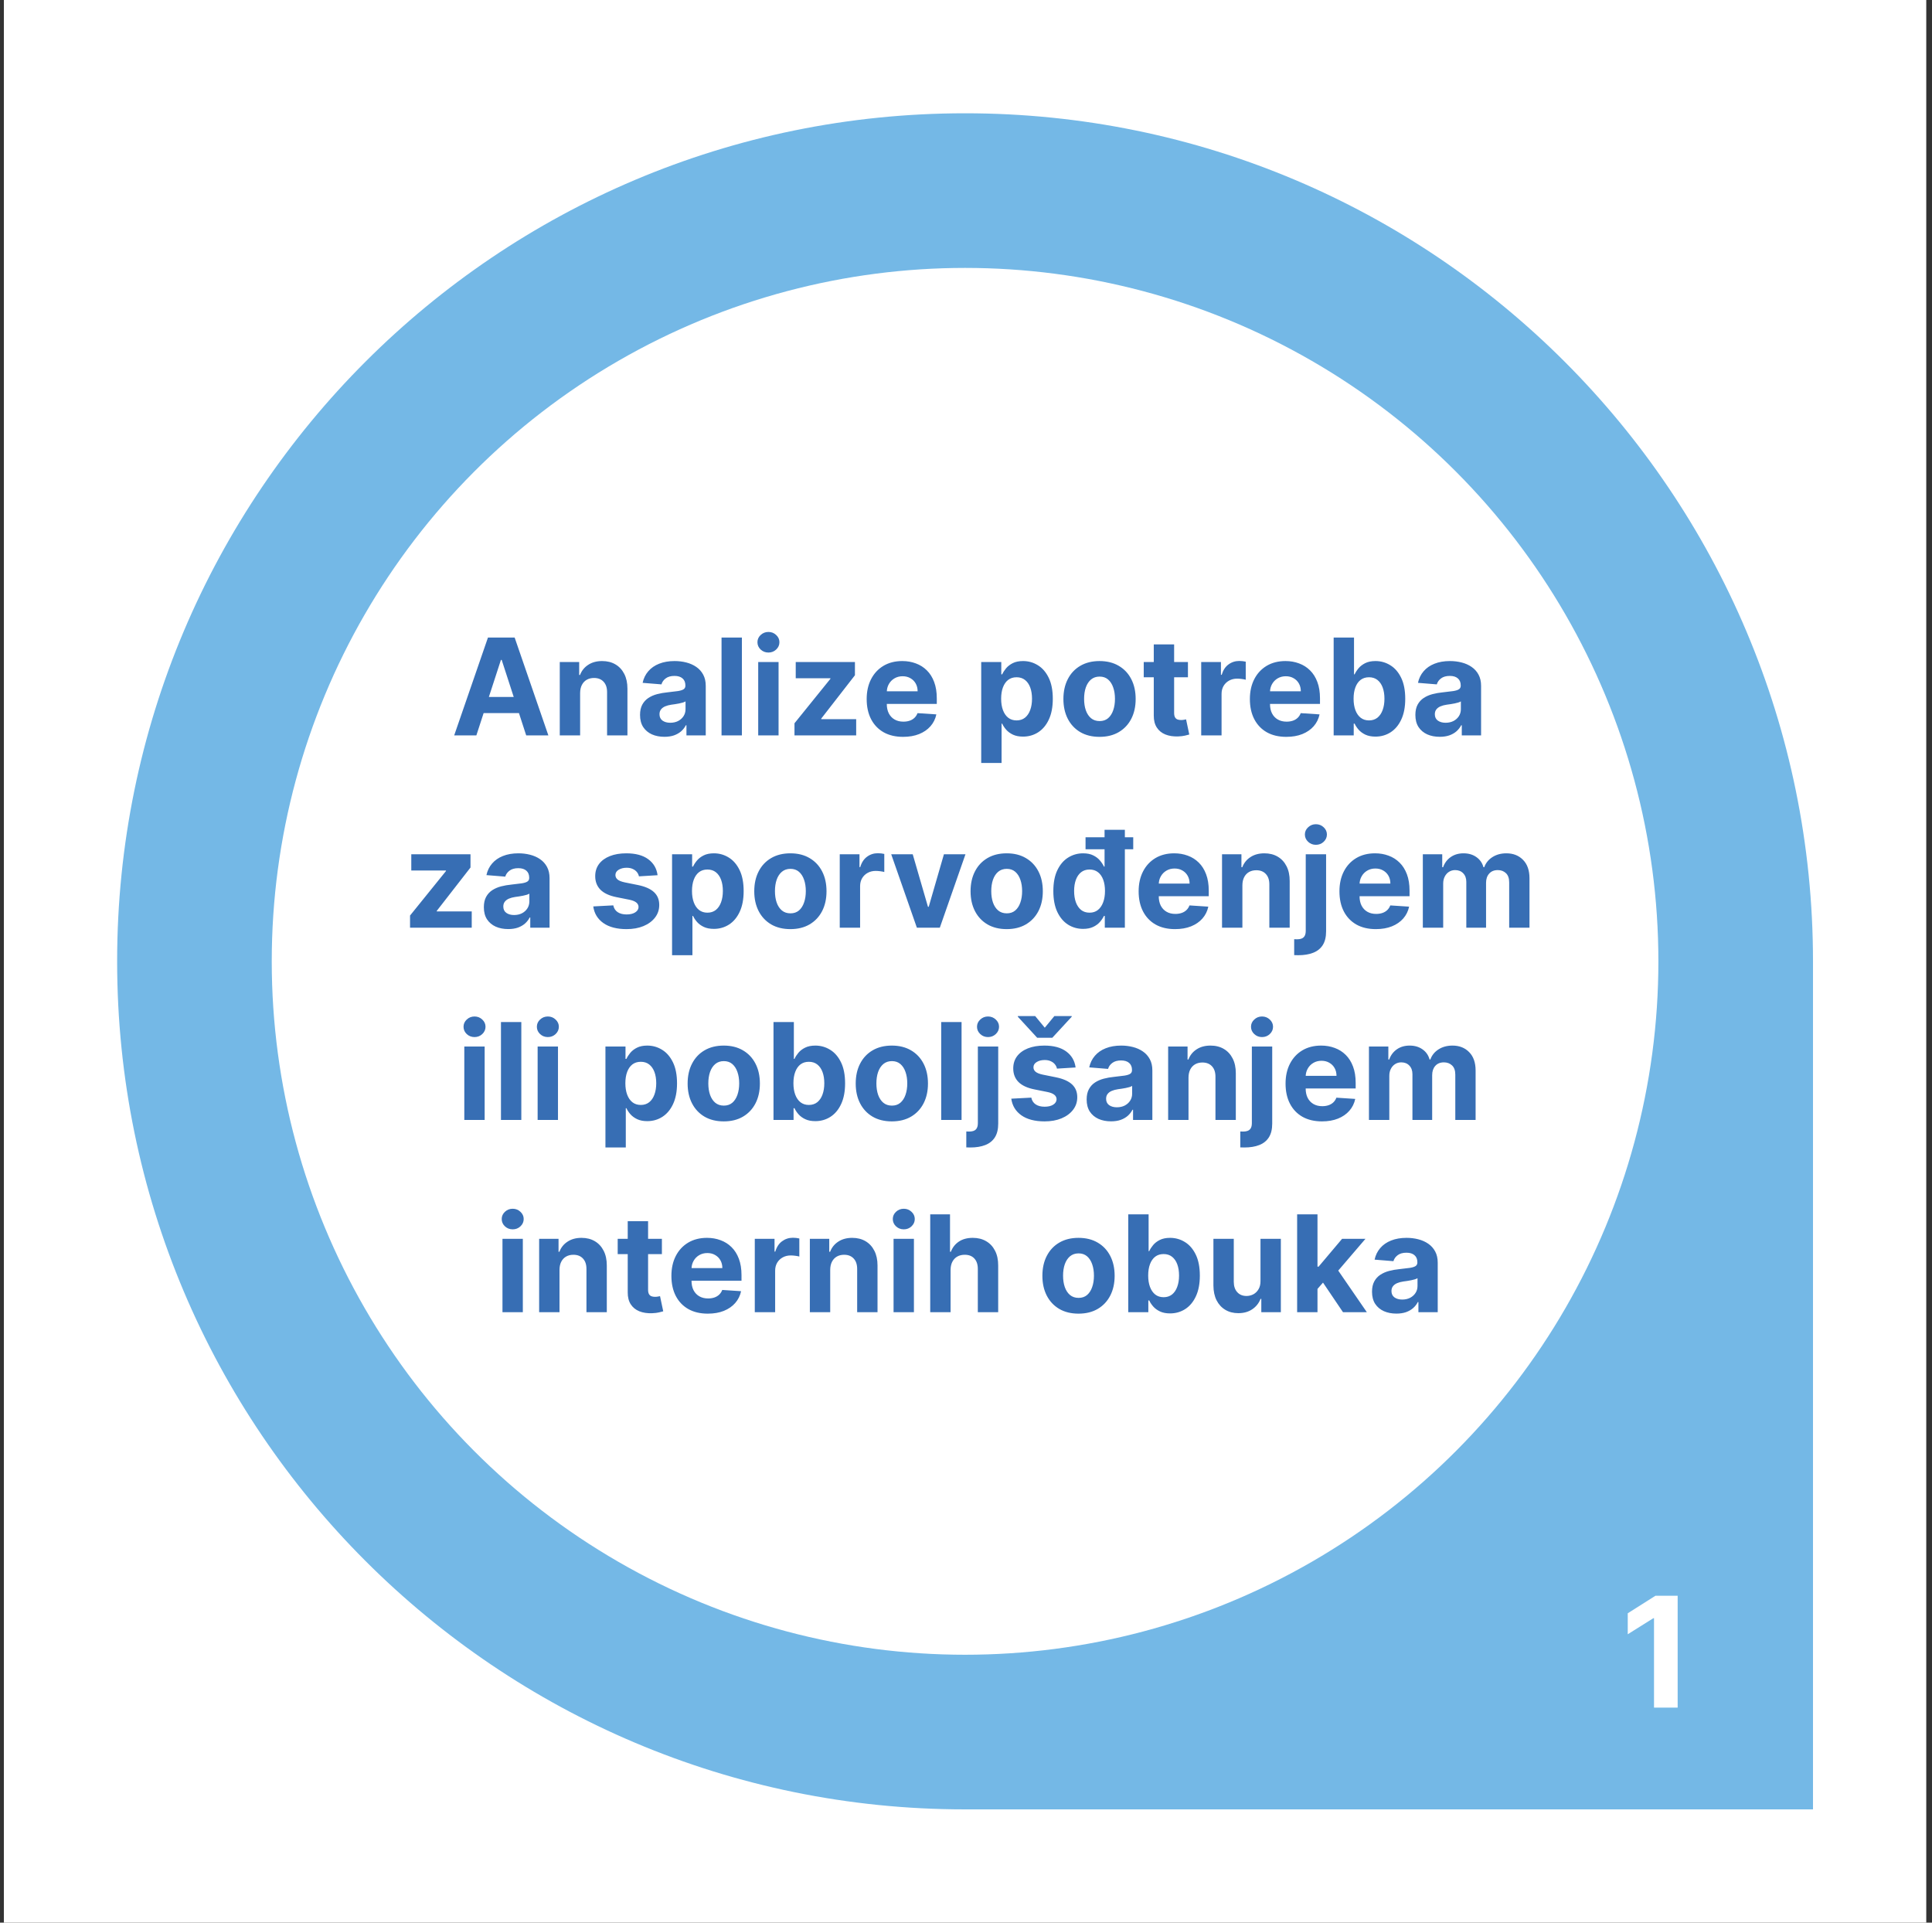 <svg width="201" height="200" viewBox="0 0 201 200" fill="none" xmlns="http://www.w3.org/2000/svg">
<rect x="0" y="0" width="201" height="200" fill="#333333" stroke="none"/>
<rect width="200" height="200" transform="translate(0.403)" fill="white"/>
<path d="M12.187 100C12.187 51.28 51.683 11.784 100.403 11.784V11.784C149.123 11.784 188.619 51.28 188.619 100V188.216H100.403C51.683 188.216 12.187 148.72 12.187 100V100Z" fill="#74B8E6"/>
<circle cx="100.403" cy="100" r="72.131" fill="white"/>
<path d="M174.539 165.995V177.631H172.079V168.33H172.011L169.346 170V167.818L172.227 165.995H174.539Z" fill="white"/>
<path d="M49.559 76.5H47.252L50.767 66.318H53.542L57.051 76.5H54.745L52.194 68.645H52.115L49.559 76.5ZM49.415 72.498H54.864V74.178H49.415V72.498ZM60.355 72.085V76.5H58.237V68.864H60.256V70.211H60.345C60.514 69.767 60.798 69.415 61.195 69.157C61.593 68.895 62.075 68.764 62.642 68.764C63.172 68.764 63.635 68.88 64.029 69.112C64.424 69.344 64.73 69.676 64.949 70.106C65.168 70.534 65.277 71.044 65.277 71.638V76.5H63.159V72.016C63.162 71.548 63.043 71.184 62.801 70.922C62.559 70.657 62.226 70.524 61.802 70.524C61.517 70.524 61.265 70.585 61.046 70.708C60.831 70.831 60.662 71.01 60.539 71.245C60.42 71.477 60.358 71.757 60.355 72.085ZM69.124 76.644C68.637 76.644 68.202 76.56 67.821 76.391C67.44 76.218 67.138 75.965 66.916 75.63C66.698 75.292 66.588 74.871 66.588 74.367C66.588 73.943 66.666 73.587 66.822 73.298C66.978 73.01 67.19 72.778 67.458 72.602C67.727 72.427 68.032 72.294 68.373 72.204C68.718 72.115 69.079 72.052 69.457 72.016C69.901 71.969 70.259 71.926 70.531 71.886C70.802 71.843 71 71.78 71.122 71.697C71.245 71.615 71.306 71.492 71.306 71.329V71.3C71.306 70.985 71.207 70.741 71.008 70.569C70.812 70.397 70.534 70.31 70.173 70.31C69.792 70.31 69.488 70.395 69.263 70.564C69.038 70.73 68.888 70.938 68.816 71.19L66.857 71.031C66.956 70.567 67.152 70.166 67.443 69.828C67.735 69.487 68.111 69.225 68.572 69.043C69.036 68.857 69.573 68.764 70.183 68.764C70.607 68.764 71.013 68.814 71.401 68.913C71.792 69.013 72.138 69.167 72.44 69.376C72.745 69.585 72.985 69.853 73.161 70.181C73.336 70.506 73.424 70.895 73.424 71.349V76.5H71.416V75.441H71.356C71.233 75.68 71.069 75.89 70.864 76.072C70.658 76.251 70.411 76.392 70.123 76.495C69.835 76.594 69.502 76.644 69.124 76.644ZM69.73 75.183C70.042 75.183 70.317 75.121 70.556 74.999C70.794 74.873 70.981 74.704 71.117 74.492C71.253 74.279 71.321 74.039 71.321 73.771V72.96C71.255 73.003 71.164 73.043 71.048 73.079C70.935 73.113 70.808 73.144 70.665 73.174C70.522 73.201 70.38 73.225 70.237 73.249C70.095 73.269 69.966 73.287 69.85 73.303C69.601 73.34 69.384 73.398 69.198 73.477C69.013 73.557 68.869 73.665 68.766 73.8C68.663 73.933 68.612 74.099 68.612 74.298C68.612 74.586 68.716 74.806 68.925 74.959C69.137 75.108 69.406 75.183 69.73 75.183ZM77.185 66.318V76.5H75.067V66.318H77.185ZM78.882 76.5V68.864H81V76.5H78.882ZM79.946 67.879C79.631 67.879 79.361 67.775 79.135 67.566C78.913 67.354 78.802 67.1 78.802 66.805C78.802 66.514 78.913 66.263 79.135 66.055C79.361 65.843 79.631 65.737 79.946 65.737C80.261 65.737 80.529 65.843 80.751 66.055C80.977 66.263 81.089 66.514 81.089 66.805C81.089 67.1 80.977 67.354 80.751 67.566C80.529 67.775 80.261 67.879 79.946 67.879ZM82.656 76.5V75.237L86.395 70.609V70.554H82.786V68.864H88.945V70.241L85.436 74.755V74.81H89.075V76.5H82.656ZM93.956 76.649C93.17 76.649 92.494 76.49 91.927 76.172C91.364 75.85 90.93 75.396 90.625 74.81C90.32 74.22 90.167 73.522 90.167 72.717C90.167 71.931 90.32 71.242 90.625 70.648C90.93 70.055 91.359 69.593 91.912 69.261C92.469 68.93 93.122 68.764 93.871 68.764C94.375 68.764 94.844 68.845 95.278 69.008C95.716 69.167 96.097 69.407 96.422 69.729C96.75 70.05 97.005 70.454 97.187 70.942C97.37 71.426 97.461 71.992 97.461 72.642V73.224H91.013V71.911H95.467C95.467 71.606 95.401 71.336 95.268 71.101C95.136 70.865 94.952 70.682 94.716 70.549C94.484 70.413 94.214 70.345 93.906 70.345C93.584 70.345 93.299 70.42 93.051 70.569C92.806 70.715 92.613 70.912 92.474 71.16C92.335 71.406 92.264 71.679 92.26 71.981V73.229C92.26 73.606 92.33 73.933 92.469 74.208C92.612 74.483 92.812 74.695 93.071 74.844C93.329 74.994 93.636 75.068 93.99 75.068C94.226 75.068 94.441 75.035 94.637 74.969C94.832 74.903 95 74.803 95.139 74.671C95.278 74.538 95.384 74.376 95.457 74.183L97.416 74.312C97.317 74.783 97.113 75.194 96.804 75.546C96.499 75.894 96.105 76.165 95.621 76.361C95.141 76.553 94.585 76.649 93.956 76.649ZM102.083 79.364V68.864H104.171V70.146H104.265C104.358 69.941 104.493 69.732 104.668 69.52C104.847 69.305 105.079 69.126 105.364 68.983C105.653 68.837 106.011 68.764 106.438 68.764C106.995 68.764 107.509 68.91 107.979 69.202C108.45 69.49 108.826 69.926 109.108 70.509C109.39 71.089 109.53 71.817 109.53 72.692C109.53 73.544 109.393 74.263 109.118 74.849C108.846 75.433 108.475 75.875 108.004 76.177C107.537 76.475 107.013 76.624 106.433 76.624C106.022 76.624 105.672 76.556 105.384 76.421C105.099 76.285 104.865 76.114 104.683 75.908C104.501 75.7 104.362 75.489 104.265 75.277H104.201V79.364H102.083ZM104.156 72.682C104.156 73.136 104.219 73.532 104.345 73.87C104.471 74.208 104.653 74.472 104.892 74.66C105.131 74.846 105.421 74.939 105.762 74.939C106.107 74.939 106.398 74.844 106.637 74.656C106.876 74.463 107.056 74.198 107.179 73.86C107.305 73.519 107.368 73.126 107.368 72.682C107.368 72.241 107.306 71.853 107.184 71.519C107.061 71.184 106.881 70.922 106.642 70.733C106.403 70.544 106.11 70.45 105.762 70.45C105.417 70.45 105.126 70.541 104.887 70.723C104.652 70.905 104.471 71.164 104.345 71.499C104.219 71.833 104.156 72.228 104.156 72.682ZM114.393 76.649C113.62 76.649 112.953 76.485 112.389 76.157C111.829 75.826 111.396 75.365 111.091 74.775C110.787 74.182 110.634 73.494 110.634 72.712C110.634 71.923 110.787 71.233 111.091 70.644C111.396 70.05 111.829 69.59 112.389 69.261C112.953 68.93 113.62 68.764 114.393 68.764C115.165 68.764 115.831 68.93 116.391 69.261C116.955 69.59 117.389 70.05 117.694 70.644C117.999 71.233 118.151 71.923 118.151 72.712C118.151 73.494 117.999 74.182 117.694 74.775C117.389 75.365 116.955 75.826 116.391 76.157C115.831 76.485 115.165 76.649 114.393 76.649ZM114.403 75.008C114.754 75.008 115.047 74.909 115.283 74.71C115.518 74.508 115.695 74.233 115.814 73.885C115.937 73.537 115.998 73.141 115.998 72.697C115.998 72.253 115.937 71.856 115.814 71.508C115.695 71.16 115.518 70.885 115.283 70.683C115.047 70.481 114.754 70.38 114.403 70.38C114.048 70.38 113.75 70.481 113.508 70.683C113.269 70.885 113.088 71.16 112.966 71.508C112.846 71.856 112.787 72.253 112.787 72.697C112.787 73.141 112.846 73.537 112.966 73.885C113.088 74.233 113.269 74.508 113.508 74.71C113.75 74.909 114.048 75.008 114.403 75.008ZM123.59 68.864V70.454H118.991V68.864H123.59ZM120.035 67.034H122.153V74.153C122.153 74.349 122.183 74.501 122.243 74.611C122.302 74.717 122.385 74.791 122.491 74.835C122.601 74.878 122.727 74.899 122.869 74.899C122.969 74.899 123.068 74.891 123.167 74.874C123.267 74.854 123.343 74.84 123.396 74.829L123.729 76.406C123.623 76.439 123.474 76.477 123.282 76.52C123.09 76.566 122.856 76.594 122.581 76.604C122.07 76.624 121.623 76.556 121.239 76.401C120.857 76.245 120.561 76.003 120.349 75.675C120.136 75.347 120.032 74.932 120.035 74.432V67.034ZM124.97 76.5V68.864H127.023V70.196H127.102C127.242 69.722 127.475 69.364 127.803 69.122C128.132 68.877 128.509 68.754 128.937 68.754C129.043 68.754 129.157 68.761 129.28 68.774C129.403 68.787 129.51 68.806 129.603 68.829V70.708C129.504 70.678 129.366 70.652 129.191 70.629C129.015 70.605 128.854 70.594 128.708 70.594C128.397 70.594 128.118 70.662 127.873 70.798C127.631 70.93 127.439 71.116 127.296 71.354C127.157 71.593 127.088 71.868 127.088 72.18V76.5H124.97ZM133.823 76.649C133.037 76.649 132.361 76.49 131.794 76.172C131.231 75.85 130.797 75.396 130.492 74.81C130.187 74.22 130.034 73.522 130.034 72.717C130.034 71.931 130.187 71.242 130.492 70.648C130.797 70.055 131.226 69.593 131.78 69.261C132.336 68.93 132.989 68.764 133.738 68.764C134.242 68.764 134.711 68.845 135.145 69.008C135.583 69.167 135.964 69.407 136.289 69.729C136.617 70.05 136.872 70.454 137.054 70.942C137.237 71.426 137.328 71.992 137.328 72.642V73.224H130.88V71.911H135.334C135.334 71.606 135.268 71.336 135.135 71.101C135.003 70.865 134.819 70.682 134.583 70.549C134.351 70.413 134.081 70.345 133.773 70.345C133.452 70.345 133.167 70.42 132.918 70.569C132.673 70.715 132.481 70.912 132.341 71.16C132.202 71.406 132.131 71.679 132.128 71.981V73.229C132.128 73.606 132.197 73.933 132.336 74.208C132.479 74.483 132.679 74.695 132.938 74.844C133.196 74.994 133.503 75.068 133.858 75.068C134.093 75.068 134.308 75.035 134.504 74.969C134.7 74.903 134.867 74.803 135.006 74.671C135.145 74.538 135.251 74.376 135.324 74.183L137.283 74.312C137.184 74.783 136.98 75.194 136.672 75.546C136.367 75.894 135.972 76.165 135.488 76.361C135.008 76.553 134.453 76.649 133.823 76.649ZM138.75 76.5V66.318H140.868V70.146H140.932C141.025 69.941 141.159 69.732 141.335 69.52C141.514 69.305 141.746 69.126 142.031 68.983C142.319 68.837 142.677 68.764 143.105 68.764C143.662 68.764 144.175 68.91 144.646 69.202C145.117 69.49 145.493 69.926 145.775 70.509C146.056 71.089 146.197 71.817 146.197 72.692C146.197 73.544 146.06 74.263 145.784 74.849C145.513 75.433 145.141 75.875 144.671 76.177C144.204 76.475 143.68 76.624 143.1 76.624C142.689 76.624 142.339 76.556 142.051 76.421C141.766 76.285 141.532 76.114 141.35 75.908C141.168 75.7 141.028 75.489 140.932 75.277H140.838V76.5H138.75ZM140.823 72.682C140.823 73.136 140.886 73.532 141.012 73.87C141.138 74.208 141.32 74.472 141.559 74.66C141.797 74.846 142.087 74.939 142.429 74.939C142.773 74.939 143.065 74.844 143.304 74.656C143.542 74.463 143.723 74.198 143.846 73.86C143.972 73.519 144.034 73.126 144.034 72.682C144.034 72.241 143.973 71.853 143.851 71.519C143.728 71.184 143.547 70.922 143.309 70.733C143.07 70.544 142.777 70.45 142.429 70.45C142.084 70.45 141.792 70.541 141.554 70.723C141.318 70.905 141.138 71.164 141.012 71.499C140.886 71.833 140.823 72.228 140.823 72.682ZM149.788 76.644C149.301 76.644 148.866 76.56 148.485 76.391C148.104 76.218 147.803 75.965 147.58 75.63C147.362 75.292 147.252 74.871 147.252 74.367C147.252 73.943 147.33 73.587 147.486 73.298C147.642 73.01 147.854 72.778 148.122 72.602C148.391 72.427 148.696 72.294 149.037 72.204C149.382 72.115 149.743 72.052 150.121 72.016C150.565 71.969 150.923 71.926 151.195 71.886C151.467 71.843 151.664 71.78 151.786 71.697C151.909 71.615 151.97 71.492 151.97 71.329V71.3C151.97 70.985 151.871 70.741 151.672 70.569C151.477 70.397 151.198 70.31 150.837 70.31C150.456 70.31 150.152 70.395 149.927 70.564C149.702 70.73 149.553 70.938 149.48 71.19L147.521 71.031C147.62 70.567 147.816 70.166 148.107 69.828C148.399 69.487 148.775 69.225 149.236 69.043C149.7 68.857 150.237 68.764 150.847 68.764C151.271 68.764 151.677 68.814 152.065 68.913C152.456 69.013 152.802 69.167 153.104 69.376C153.409 69.585 153.649 69.853 153.825 70.181C154 70.506 154.088 70.895 154.088 71.349V76.5H152.08V75.441H152.02C151.897 75.68 151.733 75.89 151.528 76.072C151.322 76.251 151.076 76.392 150.787 76.495C150.499 76.594 150.166 76.644 149.788 76.644ZM150.394 75.183C150.706 75.183 150.981 75.121 151.22 74.999C151.458 74.873 151.646 74.704 151.781 74.492C151.917 74.279 151.985 74.039 151.985 73.771V72.96C151.919 73.003 151.828 73.043 151.712 73.079C151.599 73.113 151.472 73.144 151.329 73.174C151.187 73.201 151.044 73.225 150.902 73.249C150.759 73.269 150.63 73.287 150.514 73.303C150.265 73.34 150.048 73.398 149.862 73.477C149.677 73.557 149.533 73.665 149.43 73.8C149.327 73.933 149.276 74.099 149.276 74.298C149.276 74.586 149.38 74.806 149.589 74.959C149.801 75.108 150.07 75.183 150.394 75.183ZM42.659 96.5V95.237L46.398 90.609V90.554H42.789V88.864H48.949V90.241L45.438 94.755V94.81H49.078V96.5H42.659ZM52.875 96.644C52.388 96.644 51.953 96.56 51.572 96.391C51.191 96.218 50.889 95.965 50.667 95.63C50.449 95.292 50.339 94.871 50.339 94.367C50.339 93.943 50.417 93.587 50.573 93.298C50.729 93.01 50.941 92.778 51.209 92.602C51.478 92.427 51.783 92.294 52.124 92.204C52.469 92.115 52.83 92.052 53.208 92.016C53.652 91.969 54.01 91.926 54.282 91.886C54.553 91.843 54.751 91.78 54.873 91.697C54.996 91.615 55.057 91.492 55.057 91.329V91.3C55.057 90.985 54.958 90.741 54.759 90.569C54.563 90.397 54.285 90.31 53.924 90.31C53.543 90.31 53.239 90.395 53.014 90.564C52.789 90.73 52.639 90.938 52.566 91.19L50.608 91.031C50.707 90.567 50.903 90.166 51.194 89.828C51.486 89.487 51.862 89.225 52.323 89.043C52.787 88.857 53.324 88.764 53.934 88.764C54.358 88.764 54.764 88.814 55.152 88.913C55.543 89.013 55.889 89.167 56.191 89.376C56.496 89.585 56.736 89.853 56.912 90.181C57.087 90.506 57.175 90.895 57.175 91.349V96.5H55.167V95.441H55.107C54.984 95.68 54.82 95.89 54.615 96.072C54.409 96.251 54.162 96.392 53.874 96.495C53.586 96.594 53.253 96.644 52.875 96.644ZM53.481 95.183C53.793 95.183 54.068 95.121 54.307 94.999C54.545 94.873 54.733 94.704 54.868 94.492C55.004 94.279 55.072 94.039 55.072 93.771V92.96C55.006 93.003 54.915 93.043 54.799 93.079C54.686 93.113 54.559 93.144 54.416 93.174C54.273 93.201 54.131 93.225 53.988 93.249C53.846 93.269 53.717 93.287 53.601 93.303C53.352 93.34 53.135 93.398 52.949 93.477C52.764 93.557 52.62 93.665 52.517 93.8C52.414 93.933 52.363 94.099 52.363 94.298C52.363 94.586 52.467 94.806 52.676 94.959C52.888 95.108 53.157 95.183 53.481 95.183ZM68.412 91.041L66.473 91.16C66.44 90.995 66.369 90.846 66.26 90.713C66.15 90.577 66.006 90.469 65.827 90.39C65.651 90.307 65.441 90.266 65.196 90.266C64.868 90.266 64.591 90.335 64.365 90.474C64.14 90.61 64.027 90.793 64.027 91.021C64.027 91.204 64.1 91.358 64.246 91.484C64.392 91.61 64.642 91.711 64.997 91.787L66.379 92.065C67.121 92.218 67.675 92.463 68.039 92.801C68.404 93.139 68.586 93.583 68.586 94.133C68.586 94.634 68.439 95.073 68.144 95.451C67.852 95.829 67.451 96.124 66.941 96.336C66.433 96.545 65.849 96.649 65.186 96.649C64.175 96.649 63.369 96.439 62.77 96.018C62.173 95.594 61.823 95.017 61.721 94.288L63.804 94.178C63.867 94.487 64.019 94.722 64.261 94.884C64.503 95.043 64.813 95.123 65.191 95.123C65.562 95.123 65.86 95.052 66.085 94.909C66.314 94.763 66.43 94.576 66.433 94.347C66.43 94.155 66.349 93.998 66.19 93.875C66.031 93.749 65.786 93.653 65.454 93.587L64.132 93.323C63.386 93.174 62.831 92.915 62.466 92.548C62.105 92.18 61.924 91.711 61.924 91.141C61.924 90.65 62.057 90.228 62.322 89.873C62.59 89.518 62.967 89.245 63.451 89.053C63.938 88.86 64.508 88.764 65.161 88.764C66.125 88.764 66.884 88.968 67.438 89.376C67.995 89.783 68.319 90.338 68.412 91.041ZM69.92 99.364V88.864H72.008V90.146H72.102C72.195 89.941 72.329 89.732 72.505 89.52C72.684 89.305 72.916 89.126 73.201 88.983C73.49 88.837 73.847 88.764 74.275 88.764C74.832 88.764 75.346 88.91 75.816 89.202C76.287 89.49 76.663 89.926 76.945 90.509C77.227 91.089 77.367 91.817 77.367 92.692C77.367 93.544 77.23 94.263 76.955 94.849C76.683 95.433 76.312 95.875 75.841 96.177C75.374 96.475 74.85 96.624 74.27 96.624C73.859 96.624 73.509 96.556 73.221 96.421C72.936 96.285 72.702 96.114 72.52 95.908C72.338 95.7 72.198 95.489 72.102 95.277H72.038V99.364H69.92ZM71.993 92.682C71.993 93.136 72.056 93.532 72.182 93.87C72.308 94.208 72.49 94.472 72.729 94.66C72.968 94.846 73.257 94.939 73.599 94.939C73.944 94.939 74.235 94.844 74.474 94.656C74.713 94.463 74.893 94.198 75.016 93.86C75.142 93.519 75.205 93.126 75.205 92.682C75.205 92.241 75.143 91.853 75.021 91.519C74.898 91.184 74.718 90.922 74.479 90.733C74.24 90.544 73.947 90.45 73.599 90.45C73.254 90.45 72.963 90.541 72.724 90.723C72.489 90.905 72.308 91.164 72.182 91.499C72.056 91.833 71.993 92.228 71.993 92.682ZM82.23 96.649C81.457 96.649 80.789 96.485 80.226 96.157C79.666 95.826 79.233 95.365 78.928 94.775C78.624 94.182 78.471 93.494 78.471 92.712C78.471 91.923 78.624 91.233 78.928 90.644C79.233 90.05 79.666 89.59 80.226 89.261C80.789 88.93 81.457 88.764 82.23 88.764C83.002 88.764 83.668 88.93 84.228 89.261C84.792 89.59 85.226 90.05 85.531 90.644C85.836 91.233 85.988 91.923 85.988 92.712C85.988 93.494 85.836 94.182 85.531 94.775C85.226 95.365 84.792 95.826 84.228 96.157C83.668 96.485 83.002 96.649 82.23 96.649ZM82.24 95.008C82.591 95.008 82.884 94.909 83.12 94.71C83.355 94.508 83.532 94.233 83.651 93.885C83.774 93.537 83.835 93.141 83.835 92.697C83.835 92.253 83.774 91.856 83.651 91.508C83.532 91.16 83.355 90.885 83.12 90.683C82.884 90.481 82.591 90.38 82.24 90.38C81.885 90.38 81.587 90.481 81.345 90.683C81.106 90.885 80.925 91.16 80.803 91.508C80.683 91.856 80.624 92.253 80.624 92.697C80.624 93.141 80.683 93.537 80.803 93.885C80.925 94.233 81.106 94.508 81.345 94.71C81.587 94.909 81.885 95.008 82.24 95.008ZM87.365 96.5V88.864H89.418V90.196H89.498C89.637 89.722 89.871 89.364 90.199 89.122C90.527 88.877 90.905 88.754 91.332 88.754C91.439 88.754 91.553 88.761 91.676 88.774C91.798 88.787 91.906 88.806 91.999 88.829V90.708C91.899 90.678 91.762 90.652 91.586 90.629C91.41 90.605 91.25 90.594 91.104 90.594C90.792 90.594 90.514 90.662 90.269 90.798C90.027 90.93 89.834 91.116 89.692 91.354C89.553 91.593 89.483 91.868 89.483 92.18V96.5H87.365ZM100.445 88.864L97.776 96.5H95.389L92.72 88.864H94.957L96.543 94.327H96.622L98.203 88.864H100.445ZM104.733 96.649C103.961 96.649 103.293 96.485 102.73 96.157C102.17 95.826 101.737 95.365 101.432 94.775C101.127 94.182 100.975 93.494 100.975 92.712C100.975 91.923 101.127 91.233 101.432 90.644C101.737 90.05 102.17 89.59 102.73 89.261C103.293 88.93 103.961 88.764 104.733 88.764C105.506 88.764 106.172 88.93 106.732 89.261C107.295 89.59 107.73 90.05 108.035 90.644C108.34 91.233 108.492 91.923 108.492 92.712C108.492 93.494 108.34 94.182 108.035 94.775C107.73 95.365 107.295 95.826 106.732 96.157C106.172 96.485 105.506 96.649 104.733 96.649ZM104.743 95.008C105.095 95.008 105.388 94.909 105.623 94.71C105.859 94.508 106.036 94.233 106.155 93.885C106.278 93.537 106.339 93.141 106.339 92.697C106.339 92.253 106.278 91.856 106.155 91.508C106.036 91.16 105.859 90.885 105.623 90.683C105.388 90.481 105.095 90.38 104.743 90.38C104.389 90.38 104.09 90.481 103.848 90.683C103.61 90.885 103.429 91.16 103.307 91.508C103.187 91.856 103.128 92.253 103.128 92.697C103.128 93.141 103.187 93.537 103.307 93.885C103.429 94.233 103.61 94.508 103.848 94.71C104.09 94.909 104.389 95.008 104.743 95.008ZM112.683 96.624C112.103 96.624 111.578 96.475 111.107 96.177C110.64 95.875 110.268 95.433 109.993 94.849C109.722 94.263 109.586 93.544 109.586 92.692C109.586 91.817 109.727 91.089 110.008 90.509C110.29 89.926 110.665 89.49 111.132 89.202C111.603 88.91 112.118 88.764 112.678 88.764C113.106 88.764 113.462 88.837 113.747 88.983C114.035 89.126 114.267 89.305 114.443 89.52C114.622 89.732 114.758 89.941 114.851 90.146H114.915V86.318H117.028V96.5H114.94V95.277H114.851C114.751 95.489 114.61 95.7 114.428 95.908C114.249 96.114 114.015 96.285 113.727 96.421C113.442 96.556 113.094 96.624 112.683 96.624ZM113.354 94.939C113.696 94.939 113.984 94.846 114.219 94.66C114.458 94.472 114.64 94.208 114.766 93.87C114.895 93.532 114.96 93.136 114.96 92.682C114.96 92.228 114.897 91.833 114.771 91.499C114.645 91.164 114.463 90.905 114.224 90.723C113.986 90.541 113.696 90.45 113.354 90.45C113.006 90.45 112.713 90.544 112.474 90.733C112.236 90.922 112.055 91.184 111.932 91.519C111.81 91.853 111.748 92.241 111.748 92.682C111.748 93.126 111.81 93.519 111.932 93.86C112.058 94.198 112.239 94.463 112.474 94.656C112.713 94.844 113.006 94.939 113.354 94.939ZM112.937 88.342V87.094H117.898V88.342H112.937ZM122.25 96.649C121.464 96.649 120.788 96.49 120.221 96.172C119.658 95.85 119.224 95.396 118.919 94.81C118.614 94.22 118.461 93.522 118.461 92.717C118.461 91.931 118.614 91.242 118.919 90.648C119.224 90.055 119.653 89.593 120.206 89.261C120.763 88.93 121.416 88.764 122.165 88.764C122.669 88.764 123.138 88.845 123.572 89.008C124.01 89.167 124.391 89.407 124.716 89.729C125.044 90.05 125.299 90.454 125.481 90.942C125.663 91.426 125.755 91.992 125.755 92.642V93.224H119.306V91.911H123.761C123.761 91.606 123.695 91.336 123.562 91.101C123.43 90.865 123.246 90.682 123.01 90.549C122.778 90.413 122.508 90.345 122.2 90.345C121.878 90.345 121.593 90.42 121.345 90.569C121.1 90.715 120.907 90.912 120.768 91.16C120.629 91.406 120.558 91.679 120.554 91.981V93.229C120.554 93.606 120.624 93.933 120.763 94.208C120.906 94.483 121.106 94.695 121.365 94.844C121.623 94.994 121.93 95.068 122.284 95.068C122.52 95.068 122.735 95.035 122.931 94.969C123.126 94.903 123.294 94.803 123.433 94.671C123.572 94.538 123.678 94.376 123.751 94.183L125.71 94.312C125.61 94.783 125.407 95.194 125.098 95.546C124.793 95.894 124.399 96.165 123.915 96.361C123.434 96.553 122.879 96.649 122.25 96.649ZM129.255 92.085V96.5H127.137V88.864H129.155V90.211H129.245C129.414 89.767 129.697 89.415 130.095 89.157C130.492 88.895 130.975 88.764 131.542 88.764C132.072 88.764 132.534 88.88 132.929 89.112C133.323 89.344 133.63 89.676 133.848 90.106C134.067 90.534 134.176 91.044 134.176 91.638V96.5H132.059V92.016C132.062 91.548 131.943 91.184 131.701 90.922C131.459 90.657 131.126 90.524 130.701 90.524C130.416 90.524 130.164 90.585 129.946 90.708C129.73 90.831 129.561 91.01 129.439 91.245C129.319 91.477 129.258 91.757 129.255 92.085ZM135.846 88.864H137.964V96.878C137.964 97.468 137.848 97.945 137.616 98.31C137.384 98.674 137.05 98.941 136.616 99.11C136.185 99.279 135.67 99.364 135.07 99.364C134.997 99.364 134.928 99.362 134.861 99.359C134.792 99.359 134.719 99.357 134.643 99.354V97.698C134.699 97.701 134.749 97.703 134.792 97.703C134.831 97.706 134.875 97.708 134.921 97.708C135.262 97.708 135.501 97.635 135.637 97.489C135.776 97.347 135.846 97.131 135.846 96.843V88.864ZM136.9 87.879C136.588 87.879 136.32 87.775 136.094 87.566C135.869 87.354 135.756 87.1 135.756 86.805C135.756 86.514 135.869 86.263 136.094 86.055C136.32 85.843 136.588 85.737 136.9 85.737C137.218 85.737 137.488 85.843 137.71 86.055C137.935 86.263 138.048 86.514 138.048 86.805C138.048 87.1 137.935 87.354 137.71 87.566C137.488 87.775 137.218 87.879 136.9 87.879ZM143.14 96.649C142.355 96.649 141.679 96.49 141.112 96.172C140.548 95.85 140.114 95.396 139.809 94.81C139.504 94.22 139.352 93.522 139.352 92.717C139.352 91.931 139.504 91.242 139.809 90.648C140.114 90.055 140.543 89.593 141.097 89.261C141.654 88.93 142.307 88.764 143.056 88.764C143.559 88.764 144.028 88.845 144.463 89.008C144.9 89.167 145.281 89.407 145.606 89.729C145.934 90.05 146.189 90.454 146.372 90.942C146.554 91.426 146.645 91.992 146.645 92.642V93.224H140.197V91.911H144.652C144.652 91.606 144.585 91.336 144.453 91.101C144.32 90.865 144.136 90.682 143.901 90.549C143.669 90.413 143.399 90.345 143.091 90.345C142.769 90.345 142.484 90.42 142.235 90.569C141.99 90.715 141.798 90.912 141.659 91.16C141.519 91.406 141.448 91.679 141.445 91.981V93.229C141.445 93.606 141.515 93.933 141.654 94.208C141.796 94.483 141.997 94.695 142.255 94.844C142.514 94.994 142.82 95.068 143.175 95.068C143.41 95.068 143.626 95.035 143.821 94.969C144.017 94.903 144.184 94.803 144.323 94.671C144.463 94.538 144.569 94.376 144.642 94.183L146.6 94.312C146.501 94.783 146.297 95.194 145.989 95.546C145.684 95.894 145.29 96.165 144.806 96.361C144.325 96.553 143.77 96.649 143.14 96.649ZM148.027 96.5V88.864H150.046V90.211H150.135C150.294 89.763 150.559 89.41 150.931 89.152C151.302 88.894 151.746 88.764 152.263 88.764C152.787 88.764 153.233 88.895 153.6 89.157C153.968 89.415 154.214 89.767 154.336 90.211H154.416C154.572 89.773 154.853 89.424 155.261 89.162C155.672 88.897 156.158 88.764 156.718 88.764C157.43 88.764 158.009 88.991 158.453 89.445C158.9 89.896 159.124 90.536 159.124 91.364V96.5H157.011V91.782C157.011 91.358 156.898 91.04 156.673 90.827C156.448 90.615 156.166 90.509 155.828 90.509C155.443 90.509 155.143 90.632 154.928 90.877C154.712 91.119 154.605 91.439 154.605 91.837V96.5H152.551V91.737C152.551 91.363 152.444 91.064 152.228 90.842C152.016 90.62 151.736 90.509 151.388 90.509C151.153 90.509 150.941 90.569 150.752 90.688C150.566 90.804 150.419 90.968 150.309 91.18C150.2 91.389 150.145 91.635 150.145 91.916V96.5H148.027ZM48.305 116.5V108.864H50.422V116.5H48.305ZM49.369 107.879C49.054 107.879 48.784 107.775 48.558 107.566C48.336 107.354 48.225 107.1 48.225 106.805C48.225 106.514 48.336 106.263 48.558 106.055C48.784 105.843 49.054 105.737 49.369 105.737C49.683 105.737 49.952 105.843 50.174 106.055C50.399 106.263 50.512 106.514 50.512 106.805C50.512 107.1 50.399 107.354 50.174 107.566C49.952 107.775 49.683 107.879 49.369 107.879ZM54.237 106.318V116.5H52.119V106.318H54.237ZM55.934 116.5V108.864H58.051V116.5H55.934ZM56.998 107.879C56.683 107.879 56.413 107.775 56.187 107.566C55.965 107.354 55.854 107.1 55.854 106.805C55.854 106.514 55.965 106.263 56.187 106.055C56.413 105.843 56.683 105.737 56.998 105.737C57.312 105.737 57.581 105.843 57.803 106.055C58.028 106.263 58.141 106.514 58.141 106.805C58.141 107.1 58.028 107.354 57.803 107.566C57.581 107.775 57.312 107.879 56.998 107.879ZM62.988 119.364V108.864H65.076V110.146H65.171C65.264 109.941 65.398 109.732 65.573 109.52C65.752 109.304 65.984 109.125 66.269 108.983C66.558 108.837 66.916 108.764 67.343 108.764C67.9 108.764 68.414 108.91 68.885 109.202C69.355 109.49 69.731 109.926 70.013 110.509C70.295 111.089 70.436 111.817 70.436 112.692C70.436 113.544 70.298 114.263 70.023 114.849C69.751 115.433 69.38 115.875 68.909 116.177C68.442 116.475 67.918 116.624 67.338 116.624C66.927 116.624 66.578 116.556 66.289 116.42C66.004 116.285 65.771 116.114 65.588 115.908C65.406 115.7 65.267 115.489 65.171 115.277H65.106V119.364H62.988ZM65.061 112.682C65.061 113.136 65.124 113.532 65.25 113.87C65.376 114.208 65.558 114.472 65.797 114.661C66.036 114.846 66.326 114.939 66.667 114.939C67.012 114.939 67.304 114.844 67.542 114.656C67.781 114.463 67.962 114.198 68.084 113.86C68.21 113.519 68.273 113.126 68.273 112.682C68.273 112.241 68.212 111.853 68.089 111.518C67.966 111.184 67.786 110.922 67.547 110.733C67.308 110.544 67.015 110.45 66.667 110.45C66.323 110.45 66.031 110.541 65.792 110.723C65.557 110.905 65.376 111.164 65.25 111.499C65.124 111.833 65.061 112.228 65.061 112.682ZM75.298 116.649C74.526 116.649 73.858 116.485 73.294 116.157C72.734 115.826 72.302 115.365 71.997 114.775C71.692 114.182 71.539 113.494 71.539 112.712C71.539 111.923 71.692 111.233 71.997 110.643C72.302 110.05 72.734 109.589 73.294 109.261C73.858 108.93 74.526 108.764 75.298 108.764C76.07 108.764 76.736 108.93 77.296 109.261C77.86 109.589 78.294 110.05 78.599 110.643C78.904 111.233 79.056 111.923 79.056 112.712C79.056 113.494 78.904 114.182 78.599 114.775C78.294 115.365 77.86 115.826 77.296 116.157C76.736 116.485 76.07 116.649 75.298 116.649ZM75.308 115.009C75.659 115.009 75.953 114.909 76.188 114.71C76.423 114.508 76.6 114.233 76.72 113.885C76.842 113.537 76.904 113.141 76.904 112.697C76.904 112.253 76.842 111.857 76.72 111.509C76.6 111.161 76.423 110.885 76.188 110.683C75.953 110.481 75.659 110.38 75.308 110.38C74.953 110.38 74.655 110.481 74.413 110.683C74.174 110.885 73.994 111.161 73.871 111.509C73.752 111.857 73.692 112.253 73.692 112.697C73.692 113.141 73.752 113.537 73.871 113.885C73.994 114.233 74.174 114.508 74.413 114.71C74.655 114.909 74.953 115.009 75.308 115.009ZM80.473 116.5V106.318H82.591V110.146H82.656C82.749 109.941 82.883 109.732 83.058 109.52C83.237 109.304 83.469 109.125 83.755 108.983C84.043 108.837 84.401 108.764 84.828 108.764C85.385 108.764 85.899 108.91 86.37 109.202C86.84 109.49 87.216 109.926 87.498 110.509C87.78 111.089 87.921 111.817 87.921 112.692C87.921 113.544 87.783 114.263 87.508 114.849C87.236 115.433 86.865 115.875 86.394 116.177C85.927 116.475 85.403 116.624 84.823 116.624C84.412 116.624 84.063 116.556 83.775 116.42C83.489 116.285 83.256 116.114 83.073 115.908C82.891 115.7 82.752 115.489 82.656 115.277H82.561V116.5H80.473ZM82.546 112.682C82.546 113.136 82.609 113.532 82.735 113.87C82.861 114.208 83.044 114.472 83.282 114.661C83.521 114.846 83.811 114.939 84.152 114.939C84.497 114.939 84.789 114.844 85.027 114.656C85.266 114.463 85.447 114.198 85.569 113.86C85.695 113.519 85.758 113.126 85.758 112.682C85.758 112.241 85.697 111.853 85.574 111.518C85.451 111.184 85.271 110.922 85.032 110.733C84.794 110.544 84.5 110.45 84.152 110.45C83.808 110.45 83.516 110.541 83.277 110.723C83.042 110.905 82.861 111.164 82.735 111.499C82.609 111.833 82.546 112.228 82.546 112.682ZM92.784 116.649C92.012 116.649 91.344 116.485 90.781 116.157C90.221 115.826 89.788 115.365 89.483 114.775C89.178 114.182 89.026 113.494 89.026 112.712C89.026 111.923 89.178 111.233 89.483 110.643C89.788 110.05 90.221 109.589 90.781 109.261C91.344 108.93 92.012 108.764 92.784 108.764C93.556 108.764 94.223 108.93 94.783 109.261C95.346 109.589 95.78 110.05 96.085 110.643C96.39 111.233 96.543 111.923 96.543 112.712C96.543 113.494 96.39 114.182 96.085 114.775C95.78 115.365 95.346 115.826 94.783 116.157C94.223 116.485 93.556 116.649 92.784 116.649ZM92.794 115.009C93.145 115.009 93.439 114.909 93.674 114.71C93.909 114.508 94.087 114.233 94.206 113.885C94.329 113.537 94.39 113.141 94.39 112.697C94.39 112.253 94.329 111.857 94.206 111.509C94.087 111.161 93.909 110.885 93.674 110.683C93.439 110.481 93.145 110.38 92.794 110.38C92.439 110.38 92.141 110.481 91.899 110.683C91.661 110.885 91.48 111.161 91.357 111.509C91.238 111.857 91.178 112.253 91.178 112.697C91.178 113.141 91.238 113.537 91.357 113.885C91.48 114.233 91.661 114.508 91.899 114.71C92.141 114.909 92.439 115.009 92.794 115.009ZM100.038 106.318V116.5H97.92V106.318H100.038ZM101.734 108.864H103.852V116.878C103.852 117.468 103.736 117.945 103.504 118.31C103.272 118.674 102.939 118.941 102.505 119.11C102.074 119.279 101.559 119.364 100.959 119.364C100.886 119.364 100.816 119.362 100.75 119.359C100.68 119.359 100.607 119.357 100.531 119.354V117.698C100.588 117.701 100.637 117.703 100.68 117.703C100.72 117.706 100.763 117.708 100.81 117.708C101.151 117.708 101.39 117.635 101.526 117.489C101.665 117.347 101.734 117.131 101.734 116.843V108.864ZM102.788 107.879C102.477 107.879 102.208 107.775 101.983 107.566C101.758 107.354 101.645 107.1 101.645 106.805C101.645 106.514 101.758 106.263 101.983 106.055C102.208 105.843 102.477 105.737 102.788 105.737C103.106 105.737 103.377 105.843 103.599 106.055C103.824 106.263 103.937 106.514 103.937 106.805C103.937 107.1 103.824 107.354 103.599 107.566C103.377 107.775 103.106 107.879 102.788 107.879ZM111.902 111.041L109.964 111.161C109.93 110.995 109.859 110.846 109.75 110.713C109.64 110.577 109.496 110.469 109.317 110.39C109.142 110.307 108.931 110.266 108.686 110.266C108.358 110.266 108.081 110.335 107.856 110.474C107.63 110.61 107.518 110.793 107.518 111.021C107.518 111.204 107.59 111.358 107.736 111.484C107.882 111.61 108.132 111.711 108.487 111.787L109.869 112.065C110.612 112.218 111.165 112.463 111.53 112.801C111.894 113.139 112.076 113.583 112.076 114.134C112.076 114.634 111.929 115.073 111.634 115.451C111.342 115.829 110.941 116.124 110.431 116.336C109.924 116.545 109.339 116.649 108.676 116.649C107.665 116.649 106.86 116.439 106.26 116.018C105.663 115.594 105.313 115.017 105.211 114.288L107.294 114.178C107.357 114.487 107.509 114.722 107.751 114.884C107.993 115.043 108.303 115.123 108.681 115.123C109.052 115.123 109.35 115.052 109.576 114.909C109.804 114.763 109.92 114.576 109.924 114.347C109.92 114.155 109.839 113.998 109.68 113.875C109.521 113.749 109.276 113.653 108.944 113.587L107.622 113.323C106.876 113.174 106.321 112.915 105.956 112.548C105.595 112.18 105.415 111.711 105.415 111.141C105.415 110.65 105.547 110.228 105.812 109.873C106.081 109.518 106.457 109.245 106.941 109.053C107.428 108.86 107.998 108.764 108.651 108.764C109.616 108.764 110.375 108.968 110.928 109.376C111.485 109.783 111.81 110.339 111.902 111.041ZM107.697 105.692L108.696 106.905L109.695 105.692H111.5V105.761L109.481 107.949H107.905L105.892 105.761V105.692H107.697ZM115.588 116.644C115.1 116.644 114.666 116.56 114.285 116.391C113.904 116.218 113.602 115.965 113.38 115.63C113.162 115.292 113.052 114.871 113.052 114.367C113.052 113.943 113.13 113.587 113.286 113.298C113.442 113.01 113.654 112.778 113.922 112.602C114.191 112.427 114.496 112.294 114.837 112.205C115.182 112.115 115.543 112.052 115.921 112.016C116.365 111.969 116.723 111.926 116.995 111.886C117.266 111.843 117.464 111.78 117.586 111.697C117.709 111.615 117.77 111.492 117.77 111.33V111.3C117.77 110.985 117.671 110.741 117.472 110.569C117.276 110.397 116.998 110.31 116.637 110.31C116.256 110.31 115.952 110.395 115.727 110.564C115.501 110.73 115.352 110.938 115.279 111.19L113.321 111.031C113.42 110.567 113.616 110.166 113.907 109.828C114.199 109.487 114.575 109.225 115.036 109.043C115.5 108.857 116.037 108.764 116.647 108.764C117.071 108.764 117.477 108.814 117.865 108.913C118.256 109.013 118.602 109.167 118.904 109.376C119.209 109.585 119.449 109.853 119.625 110.181C119.8 110.506 119.888 110.895 119.888 111.349V116.5H117.88V115.441H117.82C117.697 115.68 117.533 115.89 117.328 116.072C117.122 116.251 116.875 116.392 116.587 116.495C116.299 116.594 115.966 116.644 115.588 116.644ZM116.194 115.183C116.506 115.183 116.781 115.121 117.019 114.999C117.258 114.873 117.445 114.704 117.581 114.491C117.717 114.279 117.785 114.039 117.785 113.771V112.96C117.719 113.003 117.628 113.043 117.512 113.08C117.399 113.113 117.271 113.144 117.129 113.174C116.986 113.201 116.844 113.225 116.701 113.249C116.559 113.268 116.43 113.287 116.314 113.303C116.065 113.34 115.848 113.398 115.662 113.477C115.477 113.557 115.332 113.665 115.23 113.8C115.127 113.933 115.076 114.099 115.076 114.298C115.076 114.586 115.18 114.806 115.389 114.959C115.601 115.108 115.869 115.183 116.194 115.183ZM123.649 112.085V116.5H121.531V108.864H123.55V110.211H123.639C123.808 109.767 124.092 109.415 124.489 109.157C124.887 108.895 125.369 108.764 125.936 108.764C126.466 108.764 126.929 108.88 127.323 109.112C127.718 109.344 128.024 109.676 128.243 110.107C128.462 110.534 128.571 111.045 128.571 111.638V116.5H126.453V112.016C126.456 111.548 126.337 111.184 126.095 110.922C125.853 110.657 125.52 110.524 125.096 110.524C124.811 110.524 124.559 110.585 124.34 110.708C124.125 110.831 123.956 111.01 123.833 111.245C123.714 111.477 123.652 111.757 123.649 112.085ZM130.24 108.864H132.358V116.878C132.358 117.468 132.242 117.945 132.01 118.31C131.778 118.674 131.445 118.941 131.011 119.11C130.58 119.279 130.065 119.364 129.465 119.364C129.392 119.364 129.322 119.362 129.256 119.359C129.186 119.359 129.113 119.357 129.037 119.354V117.698C129.093 117.701 129.143 117.703 129.186 117.703C129.226 117.706 129.269 117.708 129.315 117.708C129.657 117.708 129.895 117.635 130.031 117.489C130.171 117.347 130.24 117.131 130.24 116.843V108.864ZM131.294 107.879C130.983 107.879 130.714 107.775 130.489 107.566C130.263 107.354 130.151 107.1 130.151 106.805C130.151 106.514 130.263 106.263 130.489 106.055C130.714 105.843 130.983 105.737 131.294 105.737C131.612 105.737 131.882 105.843 132.105 106.055C132.33 106.263 132.443 106.514 132.443 106.805C132.443 107.1 132.33 107.354 132.105 107.566C131.882 107.775 131.612 107.879 131.294 107.879ZM137.535 116.649C136.749 116.649 136.073 116.49 135.506 116.172C134.943 115.85 134.509 115.396 134.204 114.81C133.899 114.22 133.746 113.522 133.746 112.717C133.746 111.931 133.899 111.242 134.204 110.648C134.509 110.055 134.938 109.593 135.491 109.261C136.048 108.93 136.701 108.764 137.45 108.764C137.954 108.764 138.423 108.845 138.857 109.008C139.295 109.167 139.676 109.407 140.001 109.729C140.329 110.05 140.584 110.455 140.766 110.942C140.949 111.426 141.04 111.992 141.04 112.642V113.224H134.592V111.911H139.046C139.046 111.606 138.98 111.336 138.847 111.101C138.715 110.866 138.531 110.682 138.295 110.549C138.063 110.413 137.793 110.345 137.485 110.345C137.164 110.345 136.879 110.42 136.63 110.569C136.385 110.715 136.192 110.912 136.053 111.161C135.914 111.406 135.843 111.679 135.839 111.981V113.229C135.839 113.607 135.909 113.933 136.048 114.208C136.191 114.483 136.391 114.695 136.65 114.844C136.908 114.994 137.215 115.068 137.57 115.068C137.805 115.068 138.02 115.035 138.216 114.969C138.411 114.902 138.579 114.803 138.718 114.67C138.857 114.538 138.963 114.375 139.036 114.183L140.995 114.312C140.896 114.783 140.692 115.194 140.383 115.545C140.079 115.893 139.684 116.165 139.2 116.361C138.72 116.553 138.164 116.649 137.535 116.649ZM142.422 116.5V108.864H144.44V110.211H144.53C144.689 109.763 144.954 109.411 145.325 109.152C145.696 108.893 146.141 108.764 146.658 108.764C147.181 108.764 147.627 108.895 147.995 109.157C148.363 109.415 148.608 109.767 148.731 110.211H148.81C148.966 109.773 149.248 109.424 149.655 109.162C150.066 108.897 150.552 108.764 151.112 108.764C151.825 108.764 152.403 108.991 152.847 109.445C153.295 109.896 153.518 110.536 153.518 111.364V116.5H151.405V111.782C151.405 111.358 151.293 111.04 151.067 110.827C150.842 110.615 150.56 110.509 150.222 110.509C149.838 110.509 149.538 110.632 149.322 110.877C149.107 111.119 148.999 111.439 148.999 111.837V116.5H146.946V111.737C146.946 111.363 146.838 111.064 146.623 110.842C146.411 110.62 146.131 110.509 145.783 110.509C145.547 110.509 145.335 110.569 145.146 110.688C144.961 110.804 144.813 110.968 144.704 111.18C144.594 111.389 144.54 111.634 144.54 111.916V116.5H142.422ZM52.276 136.5V128.864H54.394V136.5H52.276ZM53.34 127.879C53.025 127.879 52.755 127.775 52.53 127.566C52.308 127.354 52.197 127.1 52.197 126.805C52.197 126.514 52.308 126.263 52.53 126.055C52.755 125.843 53.025 125.737 53.34 125.737C53.655 125.737 53.924 125.843 54.146 126.055C54.371 126.263 54.484 126.514 54.484 126.805C54.484 127.1 54.371 127.354 54.146 127.566C53.924 127.775 53.655 127.879 53.34 127.879ZM58.209 132.085V136.5H56.091V128.864H58.109V130.211H58.199C58.368 129.767 58.651 129.415 59.049 129.157C59.447 128.895 59.929 128.764 60.496 128.764C61.026 128.764 61.488 128.88 61.883 129.112C62.277 129.344 62.584 129.676 62.802 130.107C63.021 130.534 63.13 131.045 63.13 131.638V136.5H61.013V132.016C61.016 131.548 60.897 131.184 60.655 130.922C60.413 130.657 60.08 130.524 59.655 130.524C59.37 130.524 59.118 130.585 58.9 130.708C58.684 130.831 58.515 131.01 58.393 131.245C58.273 131.477 58.212 131.757 58.209 132.085ZM68.862 128.864V130.455H64.263V128.864H68.862ZM65.307 127.034H67.425V134.153C67.425 134.349 67.455 134.501 67.514 134.611C67.574 134.717 67.657 134.791 67.763 134.835C67.872 134.878 67.998 134.899 68.141 134.899C68.24 134.899 68.34 134.891 68.439 134.874C68.538 134.854 68.615 134.839 68.668 134.83L69.001 136.406C68.895 136.439 68.746 136.477 68.553 136.52C68.361 136.566 68.127 136.594 67.852 136.604C67.342 136.624 66.894 136.556 66.51 136.401C66.129 136.245 65.832 136.003 65.62 135.675C65.408 135.347 65.303 134.932 65.307 134.432V127.034ZM73.639 136.649C72.854 136.649 72.178 136.49 71.611 136.172C71.047 135.85 70.613 135.396 70.308 134.81C70.003 134.22 69.851 133.522 69.851 132.717C69.851 131.931 70.003 131.242 70.308 130.648C70.613 130.055 71.042 129.593 71.596 129.261C72.153 128.93 72.806 128.764 73.555 128.764C74.058 128.764 74.528 128.845 74.962 129.008C75.399 129.167 75.78 129.407 76.105 129.729C76.433 130.05 76.689 130.455 76.871 130.942C77.053 131.426 77.144 131.992 77.144 132.642V133.224H70.696V131.911H75.151C75.151 131.606 75.084 131.336 74.952 131.101C74.819 130.866 74.635 130.682 74.4 130.549C74.168 130.413 73.898 130.345 73.59 130.345C73.268 130.345 72.983 130.42 72.734 130.569C72.489 130.715 72.297 130.912 72.158 131.161C72.019 131.406 71.947 131.679 71.944 131.981V133.229C71.944 133.607 72.013 133.933 72.153 134.208C72.295 134.483 72.496 134.695 72.754 134.844C73.013 134.994 73.319 135.068 73.674 135.068C73.909 135.068 74.125 135.035 74.32 134.969C74.516 134.902 74.683 134.803 74.823 134.67C74.962 134.538 75.068 134.375 75.141 134.183L77.1 134.312C77 134.783 76.796 135.194 76.488 135.545C76.183 135.893 75.789 136.165 75.305 136.361C74.824 136.553 74.269 136.649 73.639 136.649ZM78.526 136.5V128.864H80.58V130.196H80.659C80.798 129.722 81.032 129.364 81.36 129.122C81.688 128.877 82.066 128.754 82.494 128.754C82.6 128.754 82.714 128.761 82.837 128.774C82.959 128.787 83.067 128.806 83.16 128.829V130.708C83.06 130.678 82.923 130.652 82.747 130.629C82.572 130.605 82.411 130.594 82.265 130.594C81.953 130.594 81.675 130.662 81.43 130.798C81.188 130.93 80.996 131.116 80.853 131.354C80.714 131.593 80.644 131.868 80.644 132.18V136.5H78.526ZM86.373 132.085V136.5H84.255V128.864H86.273V130.211H86.363C86.532 129.767 86.815 129.415 87.213 129.157C87.611 128.895 88.093 128.764 88.66 128.764C89.19 128.764 89.652 128.88 90.047 129.112C90.441 129.344 90.748 129.676 90.966 130.107C91.185 130.534 91.295 131.045 91.295 131.638V136.5H89.177V132.016C89.18 131.548 89.061 131.184 88.819 130.922C88.577 130.657 88.244 130.524 87.82 130.524C87.534 130.524 87.282 130.585 87.064 130.708C86.848 130.831 86.679 131.01 86.557 131.245C86.437 131.477 86.376 131.757 86.373 132.085ZM92.964 136.5V128.864H95.082V136.5H92.964ZM94.028 127.879C93.713 127.879 93.443 127.775 93.217 127.566C92.995 127.354 92.884 127.1 92.884 126.805C92.884 126.514 92.995 126.263 93.217 126.055C93.443 125.843 93.713 125.737 94.028 125.737C94.343 125.737 94.611 125.843 94.833 126.055C95.058 126.263 95.171 126.514 95.171 126.805C95.171 127.1 95.058 127.354 94.833 127.566C94.611 127.775 94.343 127.879 94.028 127.879ZM98.896 132.085V136.5H96.778V126.318H98.837V130.211H98.926C99.098 129.76 99.377 129.407 99.761 129.152C100.146 128.893 100.628 128.764 101.208 128.764C101.738 128.764 102.201 128.88 102.595 129.112C102.993 129.341 103.301 129.671 103.52 130.102C103.742 130.529 103.851 131.041 103.848 131.638V136.5H101.73V132.016C101.733 131.545 101.614 131.179 101.372 130.917C101.133 130.655 100.799 130.524 100.368 130.524C100.079 130.524 99.824 130.585 99.602 130.708C99.383 130.831 99.211 131.01 99.085 131.245C98.963 131.477 98.9 131.757 98.896 132.085ZM112.205 136.649C111.433 136.649 110.765 136.485 110.202 136.157C109.641 135.826 109.209 135.365 108.904 134.775C108.599 134.182 108.447 133.494 108.447 132.712C108.447 131.923 108.599 131.233 108.904 130.643C109.209 130.05 109.641 129.589 110.202 129.261C110.765 128.93 111.433 128.764 112.205 128.764C112.977 128.764 113.644 128.93 114.204 129.261C114.767 129.589 115.201 130.05 115.506 130.643C115.811 131.233 115.964 131.923 115.964 132.712C115.964 133.494 115.811 134.182 115.506 134.775C115.201 135.365 114.767 135.826 114.204 136.157C113.644 136.485 112.977 136.649 112.205 136.649ZM112.215 135.009C112.566 135.009 112.86 134.909 113.095 134.71C113.33 134.508 113.508 134.233 113.627 133.885C113.75 133.537 113.811 133.141 113.811 132.697C113.811 132.253 113.75 131.857 113.627 131.509C113.508 131.161 113.33 130.885 113.095 130.683C112.86 130.481 112.566 130.38 112.215 130.38C111.86 130.38 111.562 130.481 111.32 130.683C111.082 130.885 110.901 131.161 110.778 131.509C110.659 131.857 110.599 132.253 110.599 132.697C110.599 133.141 110.659 133.537 110.778 133.885C110.901 134.233 111.082 134.508 111.32 134.71C111.562 134.909 111.86 135.009 112.215 135.009ZM117.381 136.5V126.318H119.498V130.146H119.563C119.656 129.941 119.79 129.732 119.966 129.52C120.145 129.304 120.377 129.125 120.662 128.983C120.95 128.837 121.308 128.764 121.736 128.764C122.292 128.764 122.806 128.91 123.277 129.202C123.747 129.49 124.124 129.926 124.405 130.509C124.687 131.089 124.828 131.817 124.828 132.692C124.828 133.544 124.69 134.263 124.415 134.849C124.144 135.433 123.772 135.875 123.302 136.177C122.834 136.475 122.311 136.624 121.731 136.624C121.32 136.624 120.97 136.556 120.682 136.42C120.397 136.285 120.163 136.114 119.981 135.908C119.798 135.7 119.659 135.489 119.563 135.277H119.469V136.5H117.381ZM119.454 132.682C119.454 133.136 119.517 133.532 119.643 133.87C119.769 134.208 119.951 134.472 120.189 134.661C120.428 134.846 120.718 134.939 121.06 134.939C121.404 134.939 121.696 134.844 121.935 134.656C122.173 134.463 122.354 134.198 122.476 133.86C122.602 133.519 122.665 133.126 122.665 132.682C122.665 132.241 122.604 131.853 122.481 131.518C122.359 131.184 122.178 130.922 121.939 130.733C121.701 130.544 121.408 130.45 121.06 130.45C120.715 130.45 120.423 130.541 120.185 130.723C119.949 130.905 119.769 131.164 119.643 131.499C119.517 131.833 119.454 132.228 119.454 132.682ZM131.138 133.249V128.864H133.256V136.5H131.223V135.113H131.143C130.971 135.56 130.684 135.92 130.283 136.192C129.885 136.464 129.4 136.599 128.826 136.599C128.316 136.599 127.867 136.483 127.479 136.251C127.091 136.019 126.788 135.69 126.569 135.262C126.354 134.835 126.244 134.322 126.241 133.726V128.864H128.359V133.348C128.362 133.799 128.483 134.155 128.722 134.417C128.961 134.679 129.28 134.81 129.682 134.81C129.937 134.81 130.175 134.752 130.397 134.636C130.619 134.516 130.798 134.341 130.934 134.109C131.074 133.877 131.141 133.59 131.138 133.249ZM136.869 134.303L136.874 131.762H137.182L139.628 128.864H142.06L138.773 132.702H138.271L136.869 134.303ZM134.95 136.5V126.318H137.068V136.5H134.95ZM139.723 136.5L137.476 133.174L138.888 131.678L142.204 136.5H139.723ZM145.276 136.644C144.789 136.644 144.355 136.56 143.974 136.391C143.592 136.218 143.291 135.965 143.069 135.63C142.85 135.292 142.741 134.871 142.741 134.367C142.741 133.943 142.819 133.587 142.974 133.298C143.13 133.01 143.342 132.778 143.611 132.602C143.879 132.427 144.184 132.294 144.525 132.205C144.87 132.115 145.231 132.052 145.609 132.016C146.053 131.969 146.411 131.926 146.683 131.886C146.955 131.843 147.152 131.78 147.275 131.697C147.397 131.615 147.459 131.492 147.459 131.33V131.3C147.459 130.985 147.359 130.741 147.16 130.569C146.965 130.397 146.686 130.31 146.325 130.31C145.944 130.31 145.641 130.395 145.415 130.564C145.19 130.73 145.041 130.938 144.968 131.19L143.009 131.031C143.109 130.567 143.304 130.166 143.596 129.828C143.887 129.487 144.264 129.225 144.724 129.043C145.188 128.857 145.725 128.764 146.335 128.764C146.759 128.764 147.165 128.814 147.553 128.913C147.944 129.013 148.291 129.167 148.592 129.376C148.897 129.585 149.137 129.853 149.313 130.181C149.489 130.506 149.577 130.895 149.577 131.349V136.5H147.568V135.441H147.508C147.386 135.68 147.222 135.89 147.016 136.072C146.811 136.251 146.564 136.392 146.275 136.495C145.987 136.594 145.654 136.644 145.276 136.644ZM145.883 135.183C146.194 135.183 146.469 135.121 146.708 134.999C146.947 134.873 147.134 134.704 147.27 134.491C147.406 134.279 147.474 134.039 147.474 133.771V132.96C147.407 133.003 147.316 133.043 147.2 133.08C147.087 133.113 146.96 133.144 146.817 133.174C146.675 133.201 146.532 133.225 146.39 133.249C146.247 133.268 146.118 133.287 146.002 133.303C145.753 133.34 145.536 133.398 145.351 133.477C145.165 133.557 145.021 133.665 144.918 133.8C144.815 133.933 144.764 134.099 144.764 134.298C144.764 134.586 144.868 134.806 145.077 134.959C145.289 135.108 145.558 135.183 145.883 135.183Z" fill="#376EB4"/>
</svg>
